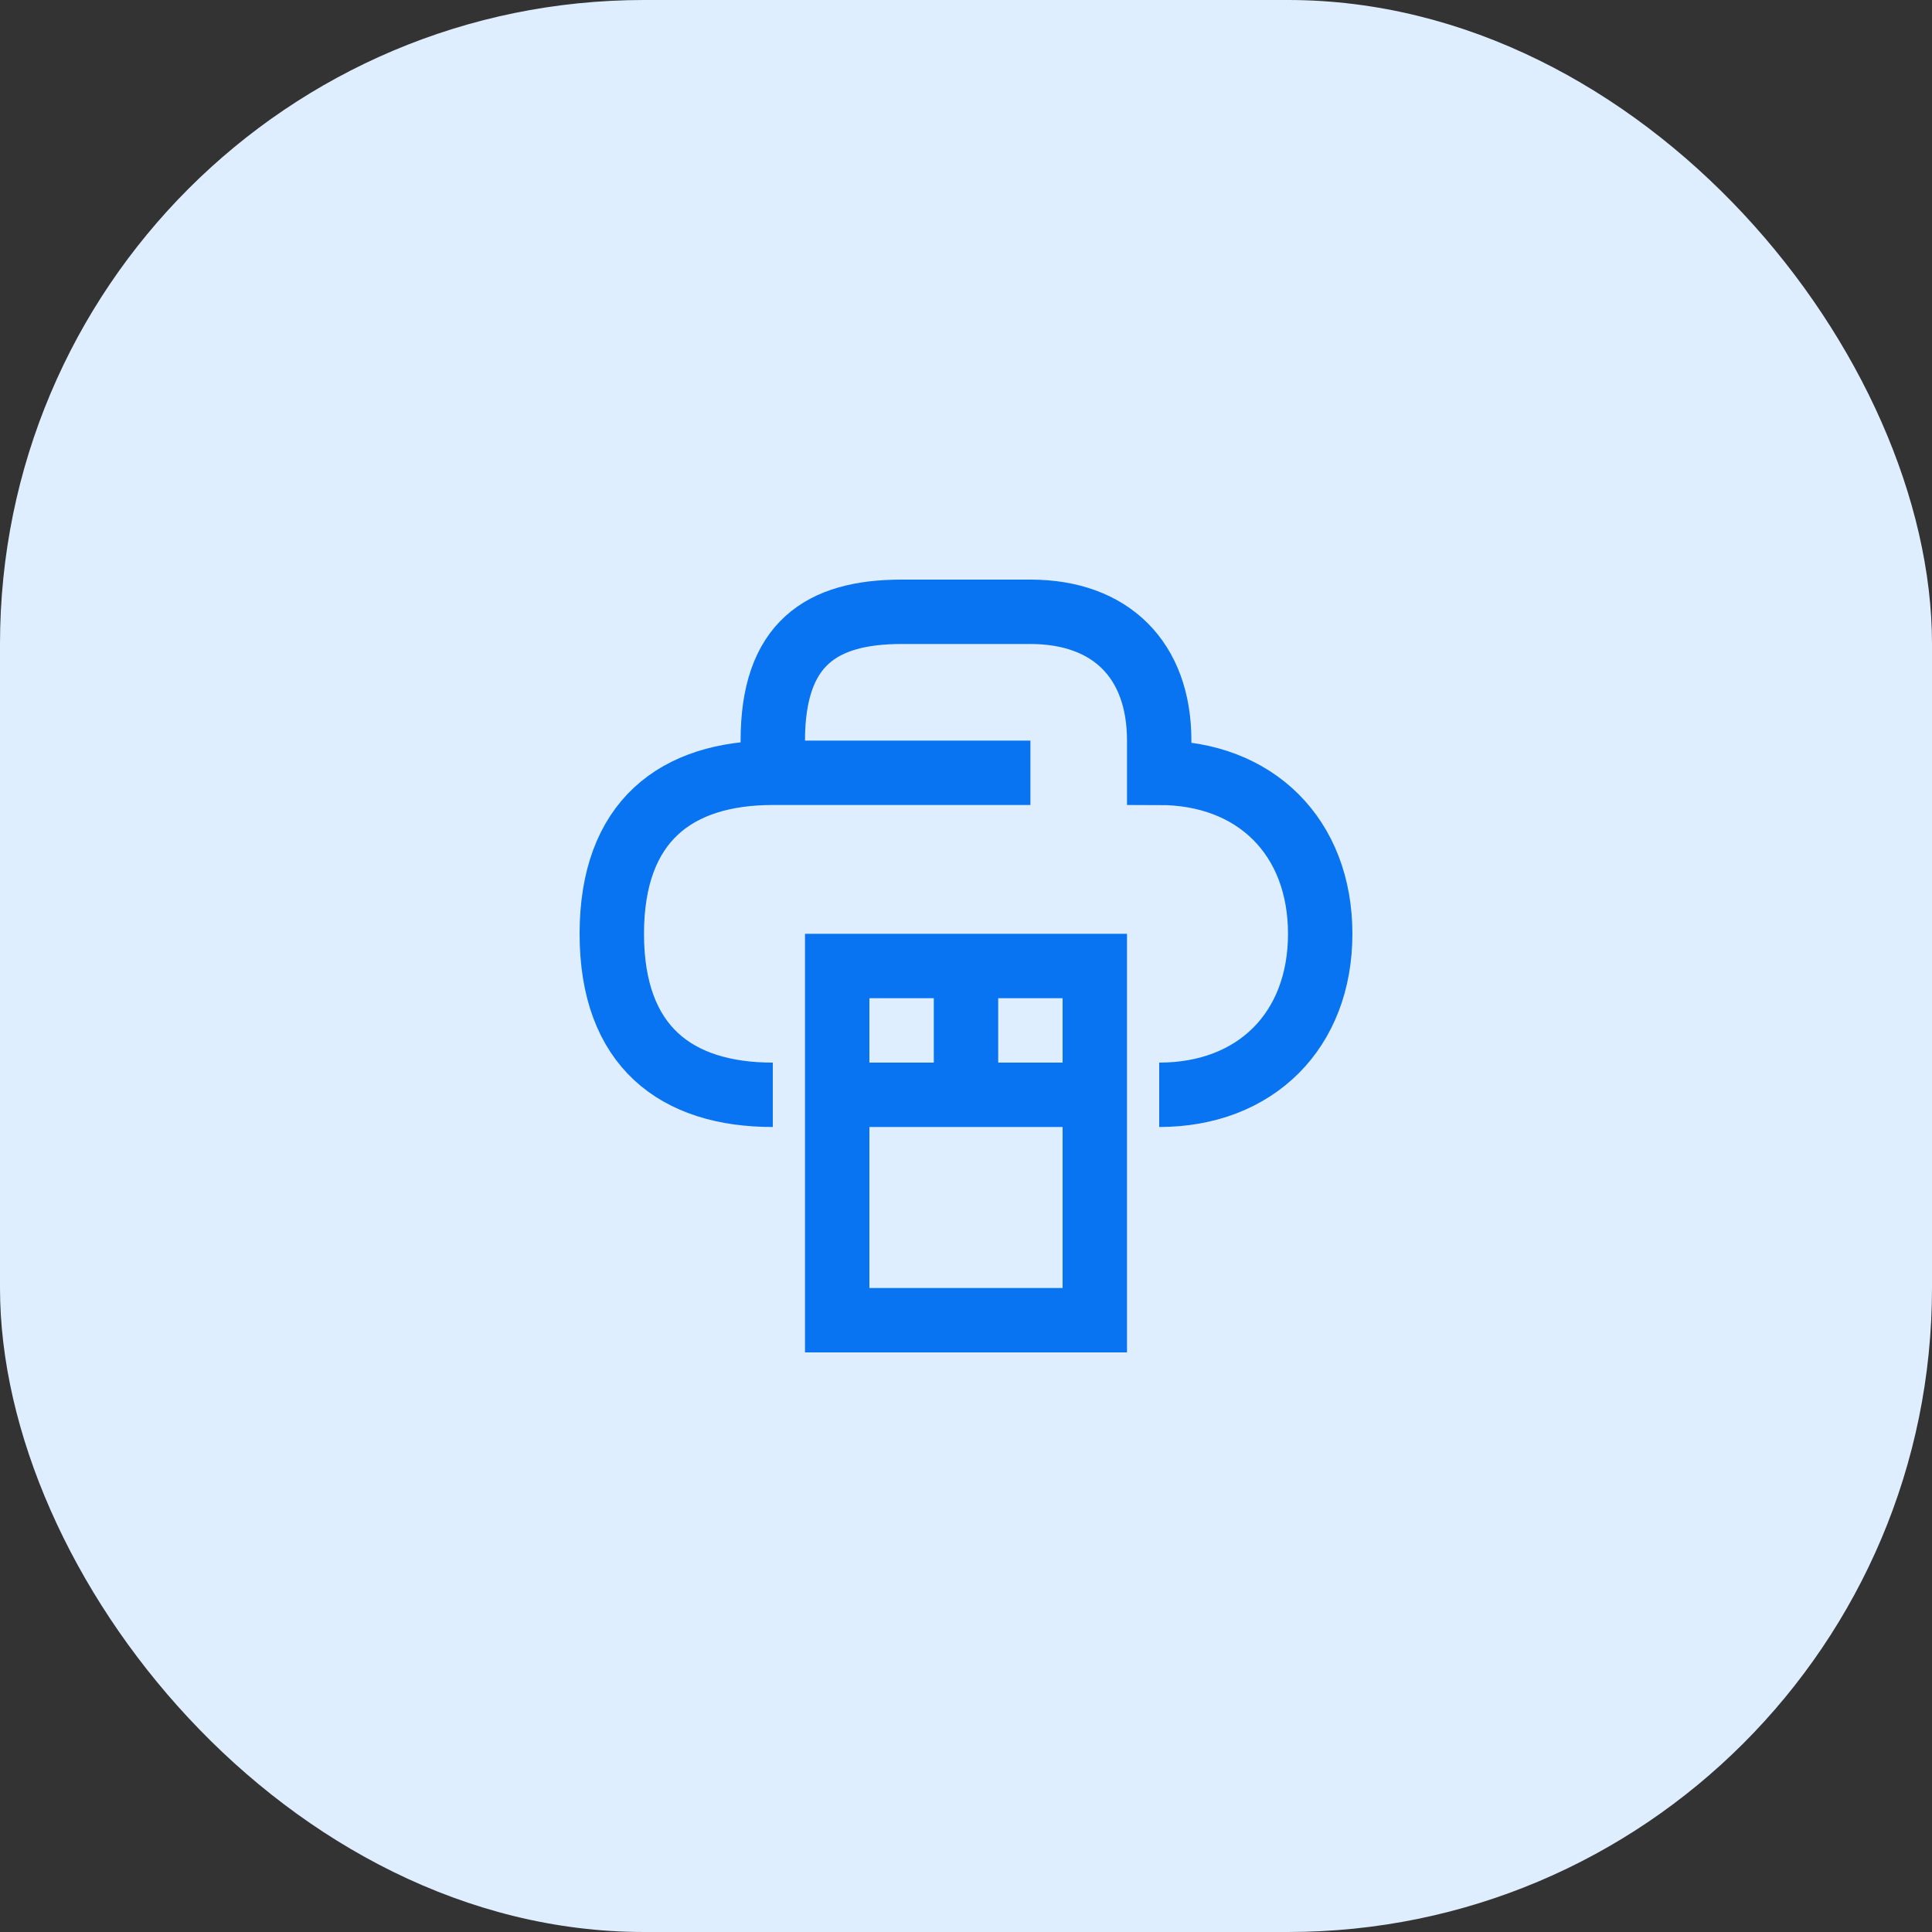 <svg width="60" height="60" viewBox="0 0 60 60" fill="none" xmlns="http://www.w3.org/2000/svg">
<rect x="0" y="0" width="60" height="60" fill="#333333" stroke="none"/>
<rect width="60" height="60" rx="20" fill="#DFEEFF"/>
<g clip-path="url(#clip0_2881_97926)">
<path d="M26 34H34M30 30V34M24 24V23C24 20 25.5 19 28 19H32C34.5 19 36 20.5 36 23V24C39 24 41 26 41 29C41 32 39 34 36 34M24 24H32M24 24C21 24 19 25.5 19 29C19 32.5 21 34 24 34M26 41H34V30H26V41Z" stroke="#0974F2" stroke-width="2"/>
</g>
<defs>
<clipPath id="clip0_2881_97926">
<rect width="24" height="24" fill="white" transform="translate(18 18)"/>
</clipPath>
</defs>
</svg>
